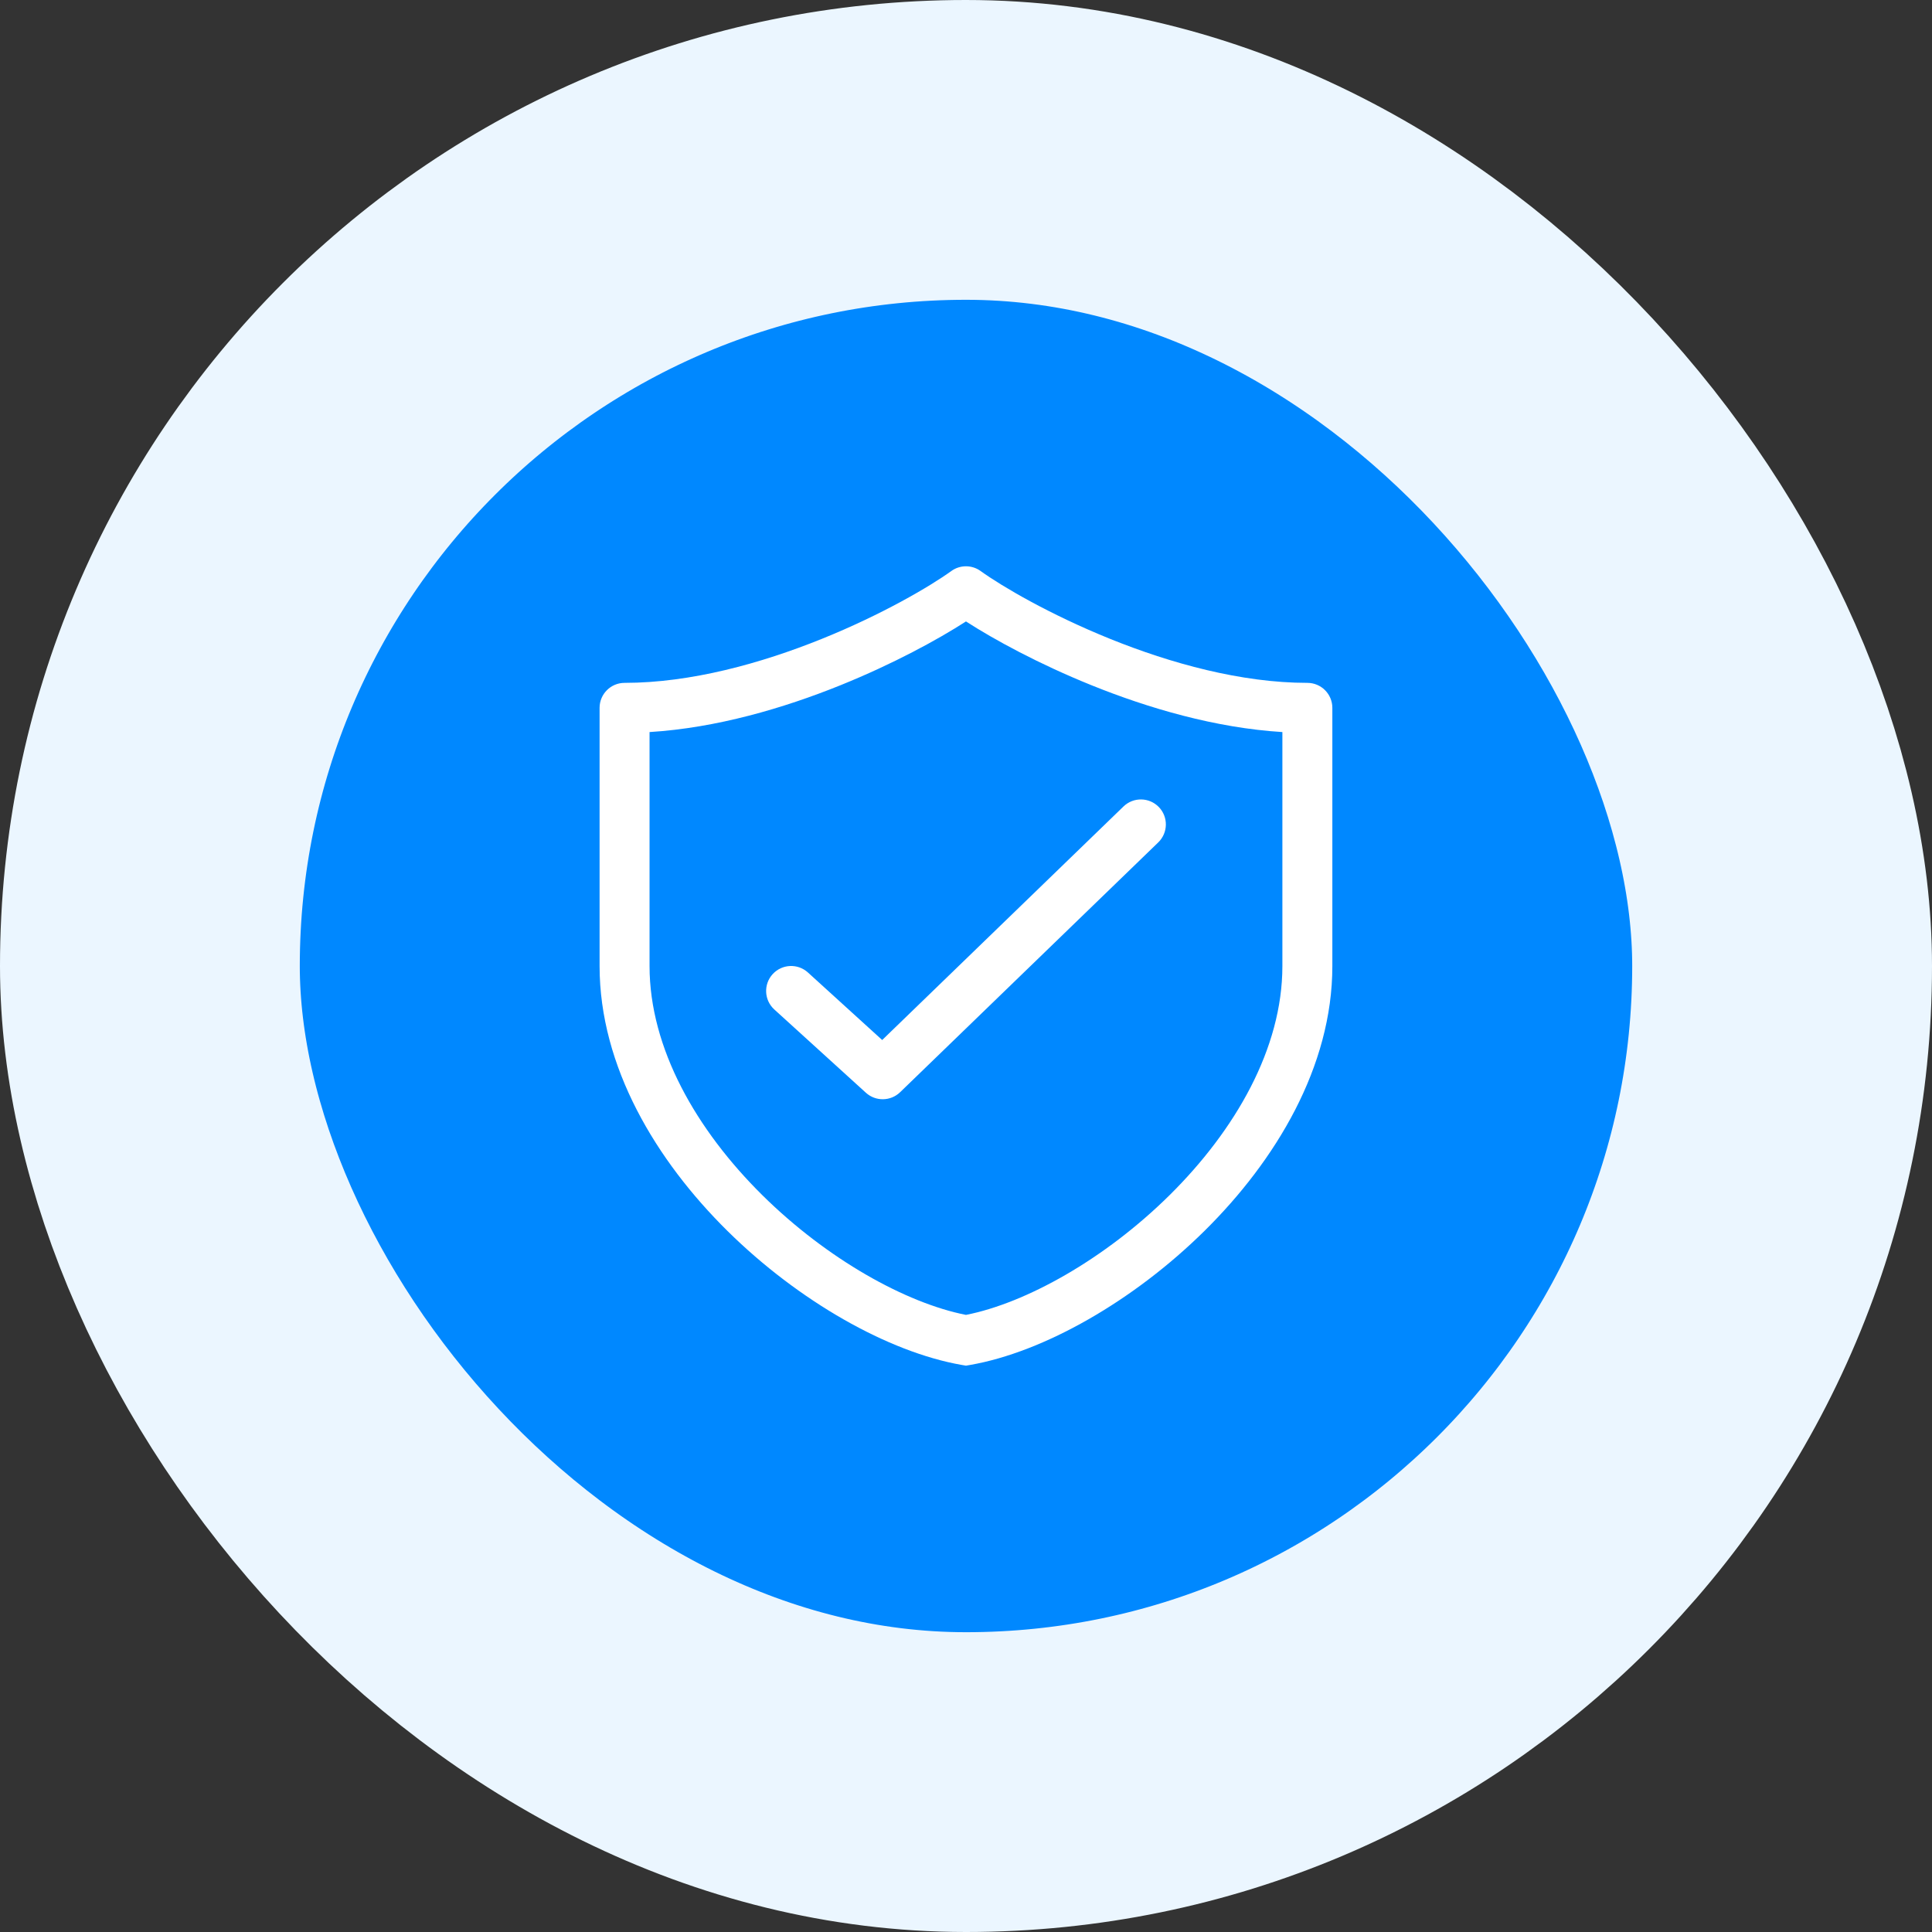 <?xml version="1.0" encoding="UTF-8"?> <svg xmlns="http://www.w3.org/2000/svg" width="58" height="58" viewBox="0 0 58 58" fill="none"><rect x="0" y="0" width="58" height="58" fill="#333333" stroke="none"/><rect x="4.5" y="4.5" width="49" height="49" rx="24.5" fill="#0088FF"></rect><rect x="4.5" y="4.5" width="49" height="49" rx="24.5" stroke="#EBF6FF" stroke-width="9"></rect><path d="M29.438 17.142C29.176 16.953 28.822 16.953 28.56 17.142C27.917 17.606 26.472 18.454 24.663 19.183C22.853 19.913 20.741 20.5 18.75 20.5C18.336 20.5 18 20.836 18 21.25V29.002C18 32.029 19.703 34.843 21.837 36.952C23.97 39.059 26.665 40.591 28.87 40.976L28.999 40.998L29.128 40.976C31.333 40.591 34.027 39.059 36.16 36.952C38.295 34.843 39.998 32.029 39.998 29.002V21.25C39.998 20.836 39.662 20.5 39.248 20.5C37.258 20.5 35.145 19.913 33.335 19.183C31.526 18.453 30.081 17.606 29.438 17.142ZM19.5 29.002V21.977C21.515 21.853 23.532 21.257 25.225 20.574C26.813 19.933 28.158 19.199 28.999 18.656C29.84 19.199 31.185 19.933 32.774 20.574C34.466 21.257 36.484 21.853 38.498 21.977V29.002C38.498 31.473 37.089 33.925 35.106 35.885C33.168 37.799 30.805 39.118 28.999 39.474C27.193 39.118 24.829 37.799 22.891 35.885C20.908 33.925 19.5 31.473 19.5 29.002ZM34.772 25.289C35.069 25.001 35.077 24.526 34.789 24.228C34.501 23.931 34.026 23.923 33.728 24.211L26.484 31.222L24.255 29.195C23.948 28.916 23.474 28.939 23.195 29.245C22.916 29.552 22.939 30.026 23.245 30.305L25.995 32.805C26.288 33.071 26.737 33.064 27.022 32.789L34.772 25.289Z" fill="white"></path></svg> 